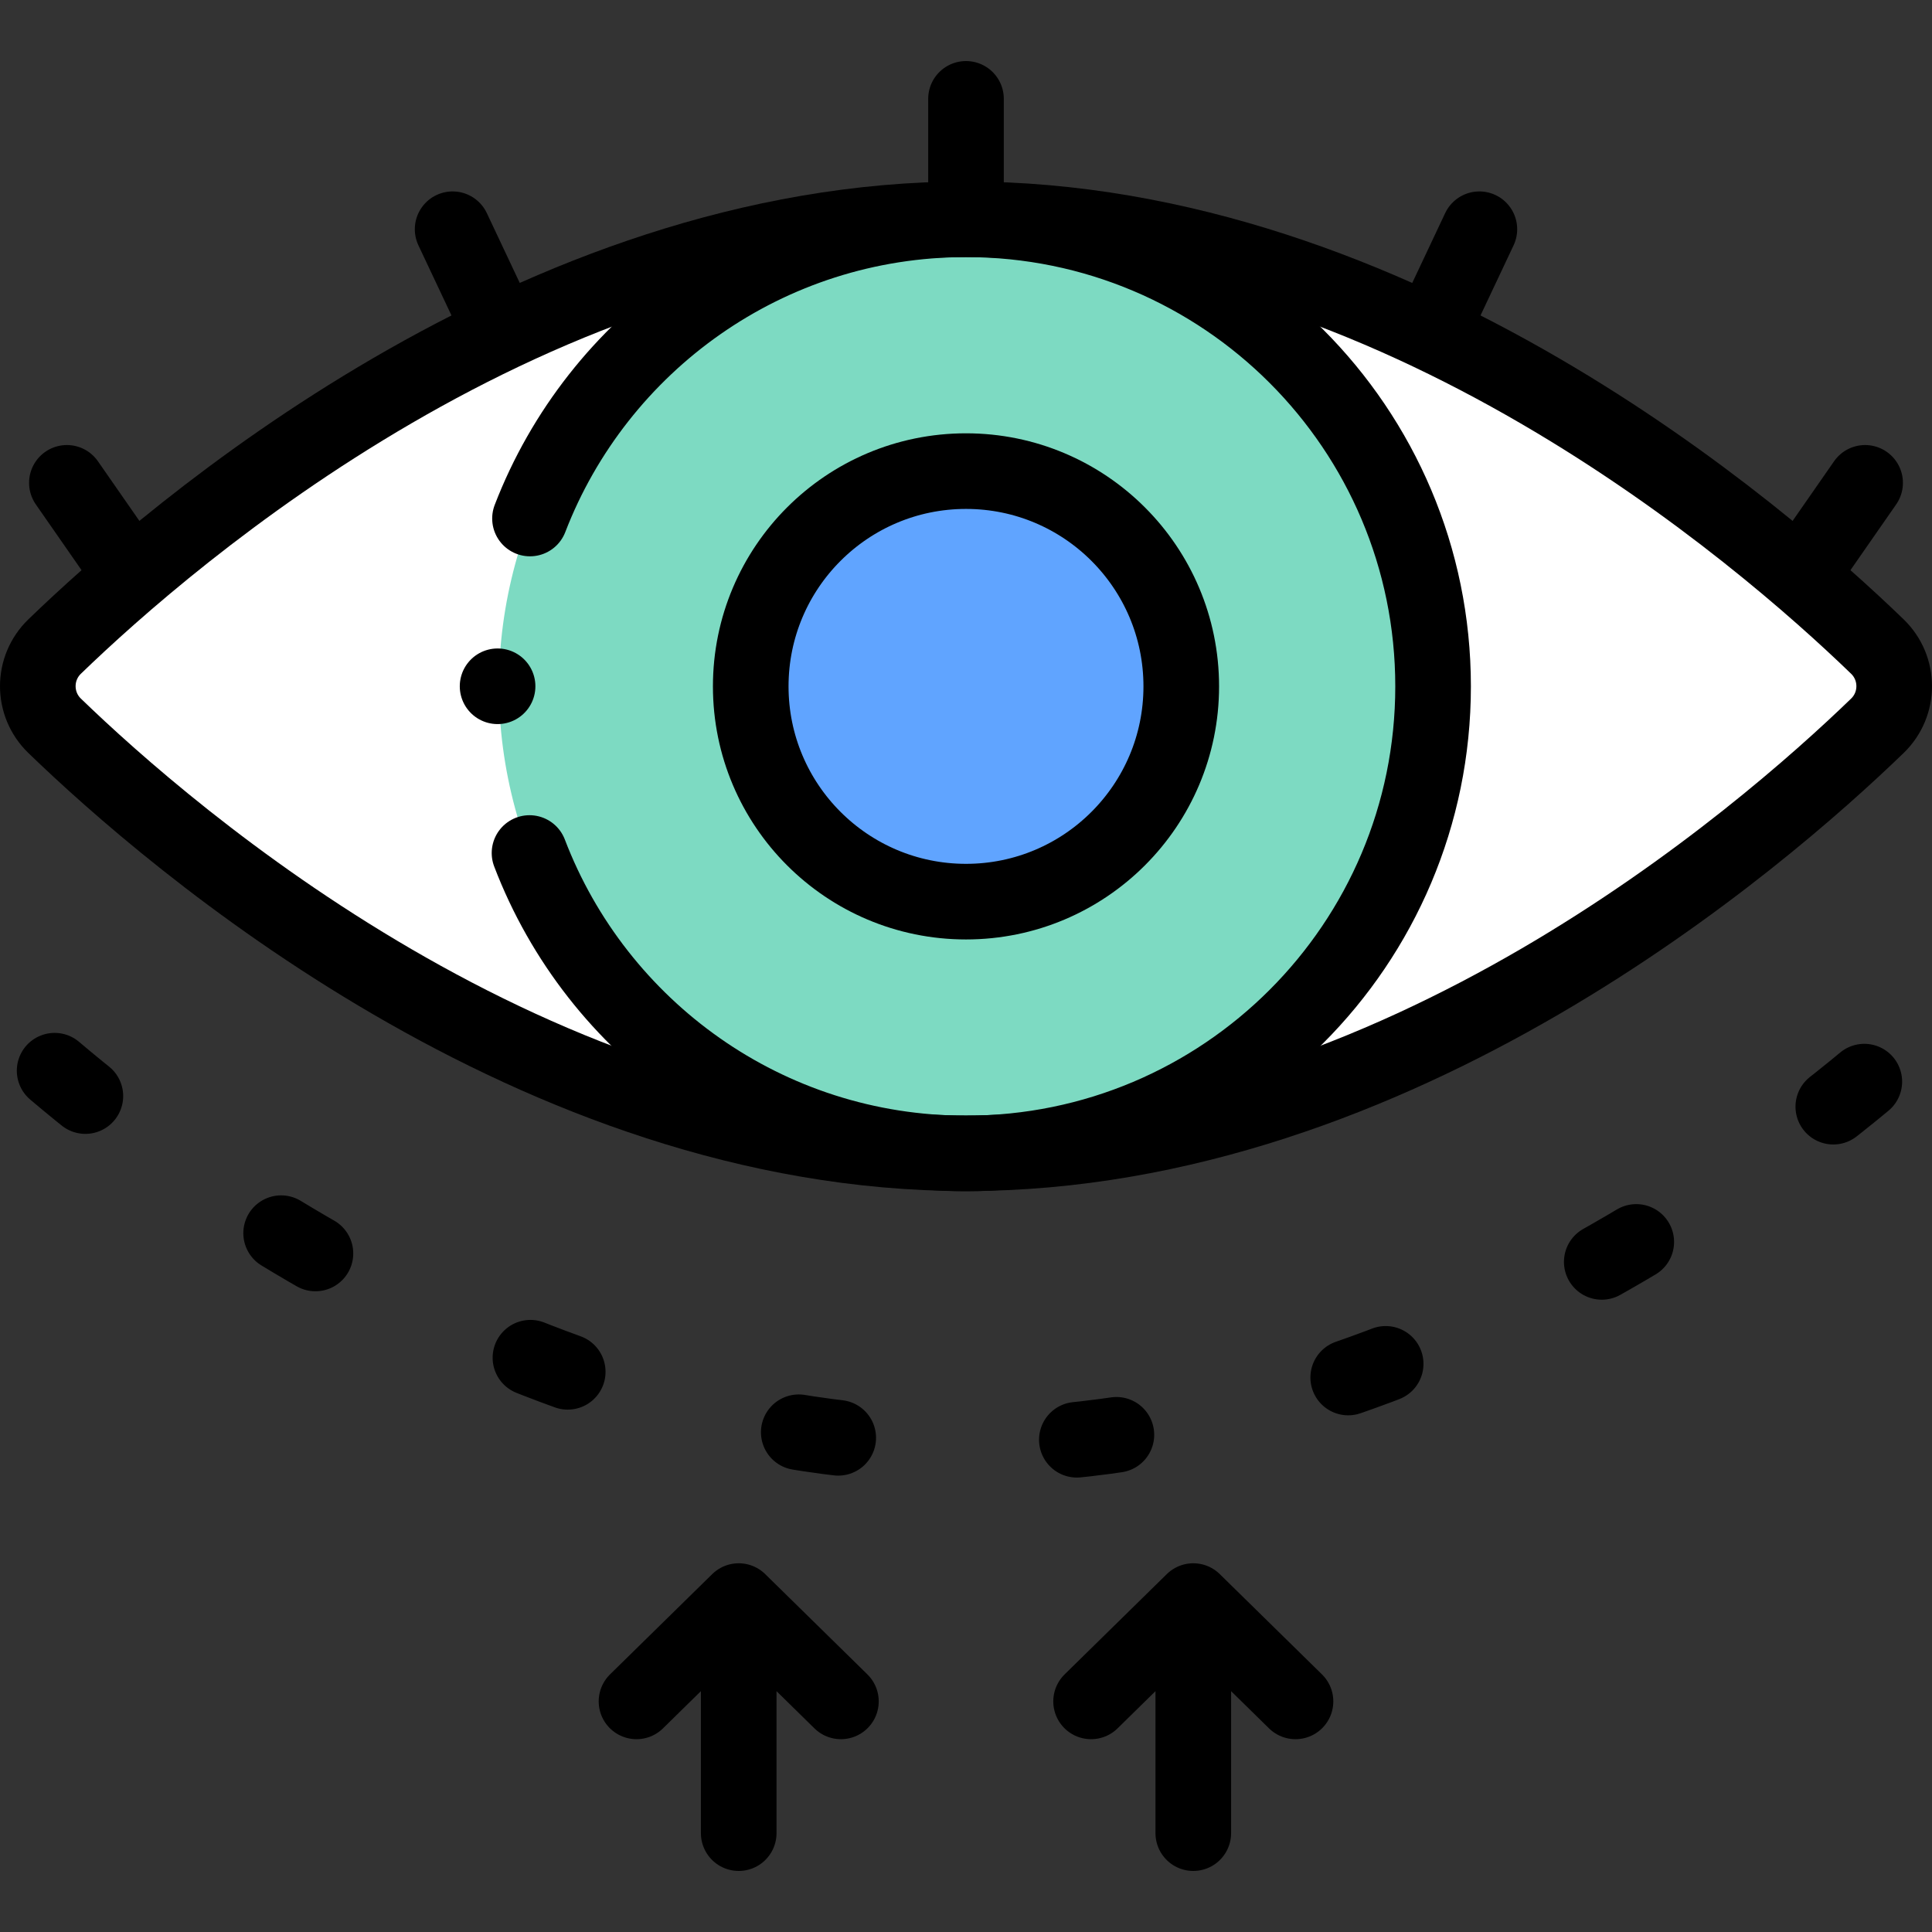 <svg xmlns="http://www.w3.org/2000/svg" xmlns:xlink="http://www.w3.org/1999/xlink" width="512" height="512" x="0" y="0" viewBox="0 0 511 511" style="enable-background:new 0 0 512 512" xml:space="preserve" class=""><rect x="0" y="0" width="511" height="511" fill="#333333" stroke="none"/><g><path d="M255.5 58.002c-113.958 0-210.207 83.184-241.05 113.005-5.932 5.736-5.933 15.225-.002 20.962 30.84 29.832 127.091 113.058 241.052 113.058s210.212-83.226 241.052-113.058c5.931-5.737 5.93-15.227-.002-20.962C465.707 141.186 369.458 58.002 255.5 58.002z" style="" fill="#ffffff" data-original="#ffffff"></path><circle cx="255.5" cy="181.543" r="123.541" style="" fill="#7ddac2" data-original="#7ddac2"></circle><circle cx="255.5" cy="181.543" r="56.936" style="" fill="#60a4ff" data-original="#60a4ff"></circle><path d="M140.053 225.617c17.75 46.465 62.744 79.466 115.447 79.466 68.23 0 123.541-55.311 123.541-123.541S323.73 58.002 255.5 58.002c-52.579 0-97.486 32.846-115.321 79.139M255.5 26.148v26.485M119.716 60.632l11.299 23.955M17.691 127.71l15.12 21.746M391.284 60.632l-11.299 23.955M493.309 127.71l-15.12 21.746" style="stroke-width:20;stroke-linecap:round;stroke-linejoin:round;stroke-miterlimit:10;" fill="none" stroke="#000000" stroke-width="20" stroke-linecap="round" stroke-linejoin="round" stroke-miterlimit="10" data-original="#000000" class=""></path><path d="M255.5 58.002c-113.958 0-210.207 83.184-241.05 113.005-5.932 5.736-5.933 15.225-.002 20.962 30.84 29.832 127.091 113.058 241.052 113.058s210.212-83.226 241.052-113.058c5.931-5.737 5.93-15.227-.002-20.962C465.707 141.186 369.458 58.002 255.5 58.002z" style="stroke-width:20;stroke-linecap:round;stroke-linejoin:round;stroke-miterlimit:10;" fill="none" stroke="#000000" stroke-width="20" stroke-linecap="round" stroke-linejoin="round" stroke-miterlimit="10" data-original="#000000" class=""></path><circle cx="255.5" cy="181.543" r="56.936" style="stroke-width:20;stroke-linecap:round;stroke-linejoin:round;stroke-miterlimit:10;" fill="none" stroke="#000000" stroke-width="20" stroke-linecap="round" stroke-linejoin="round" stroke-miterlimit="10" data-original="#000000" class=""></circle><path d="M14.448 283.192c30.84 26.177 127.091 99.205 241.052 99.205s210.212-73.028 241.052-99.205M131.607 181.515h0" style="stroke-width:20;stroke-linecap:round;stroke-linejoin:round;stroke-miterlimit:10;stroke-dasharray:10.543,63.258,10.543,63.258,10.543,63.258;" fill="none" stroke="#000000" stroke-width="20" stroke-linecap="round" stroke-linejoin="round" stroke-miterlimit="10" stroke-dasharray="10.543,63.258,10.543,63.258,10.543,63.258" data-original="#000000" class=""></path><path d="m222.417 450.003-27.033-26.528-27.034 26.528M195.384 484.852v-61.377M342.65 450.003l-27.034-26.528-27.033 26.528M315.616 484.852v-61.377" style="stroke-width:20;stroke-linecap:round;stroke-linejoin:round;stroke-miterlimit:10;" fill="none" stroke="#000000" stroke-width="20" stroke-linecap="round" stroke-linejoin="round" stroke-miterlimit="10" data-original="#000000" class=""></path></g></svg>